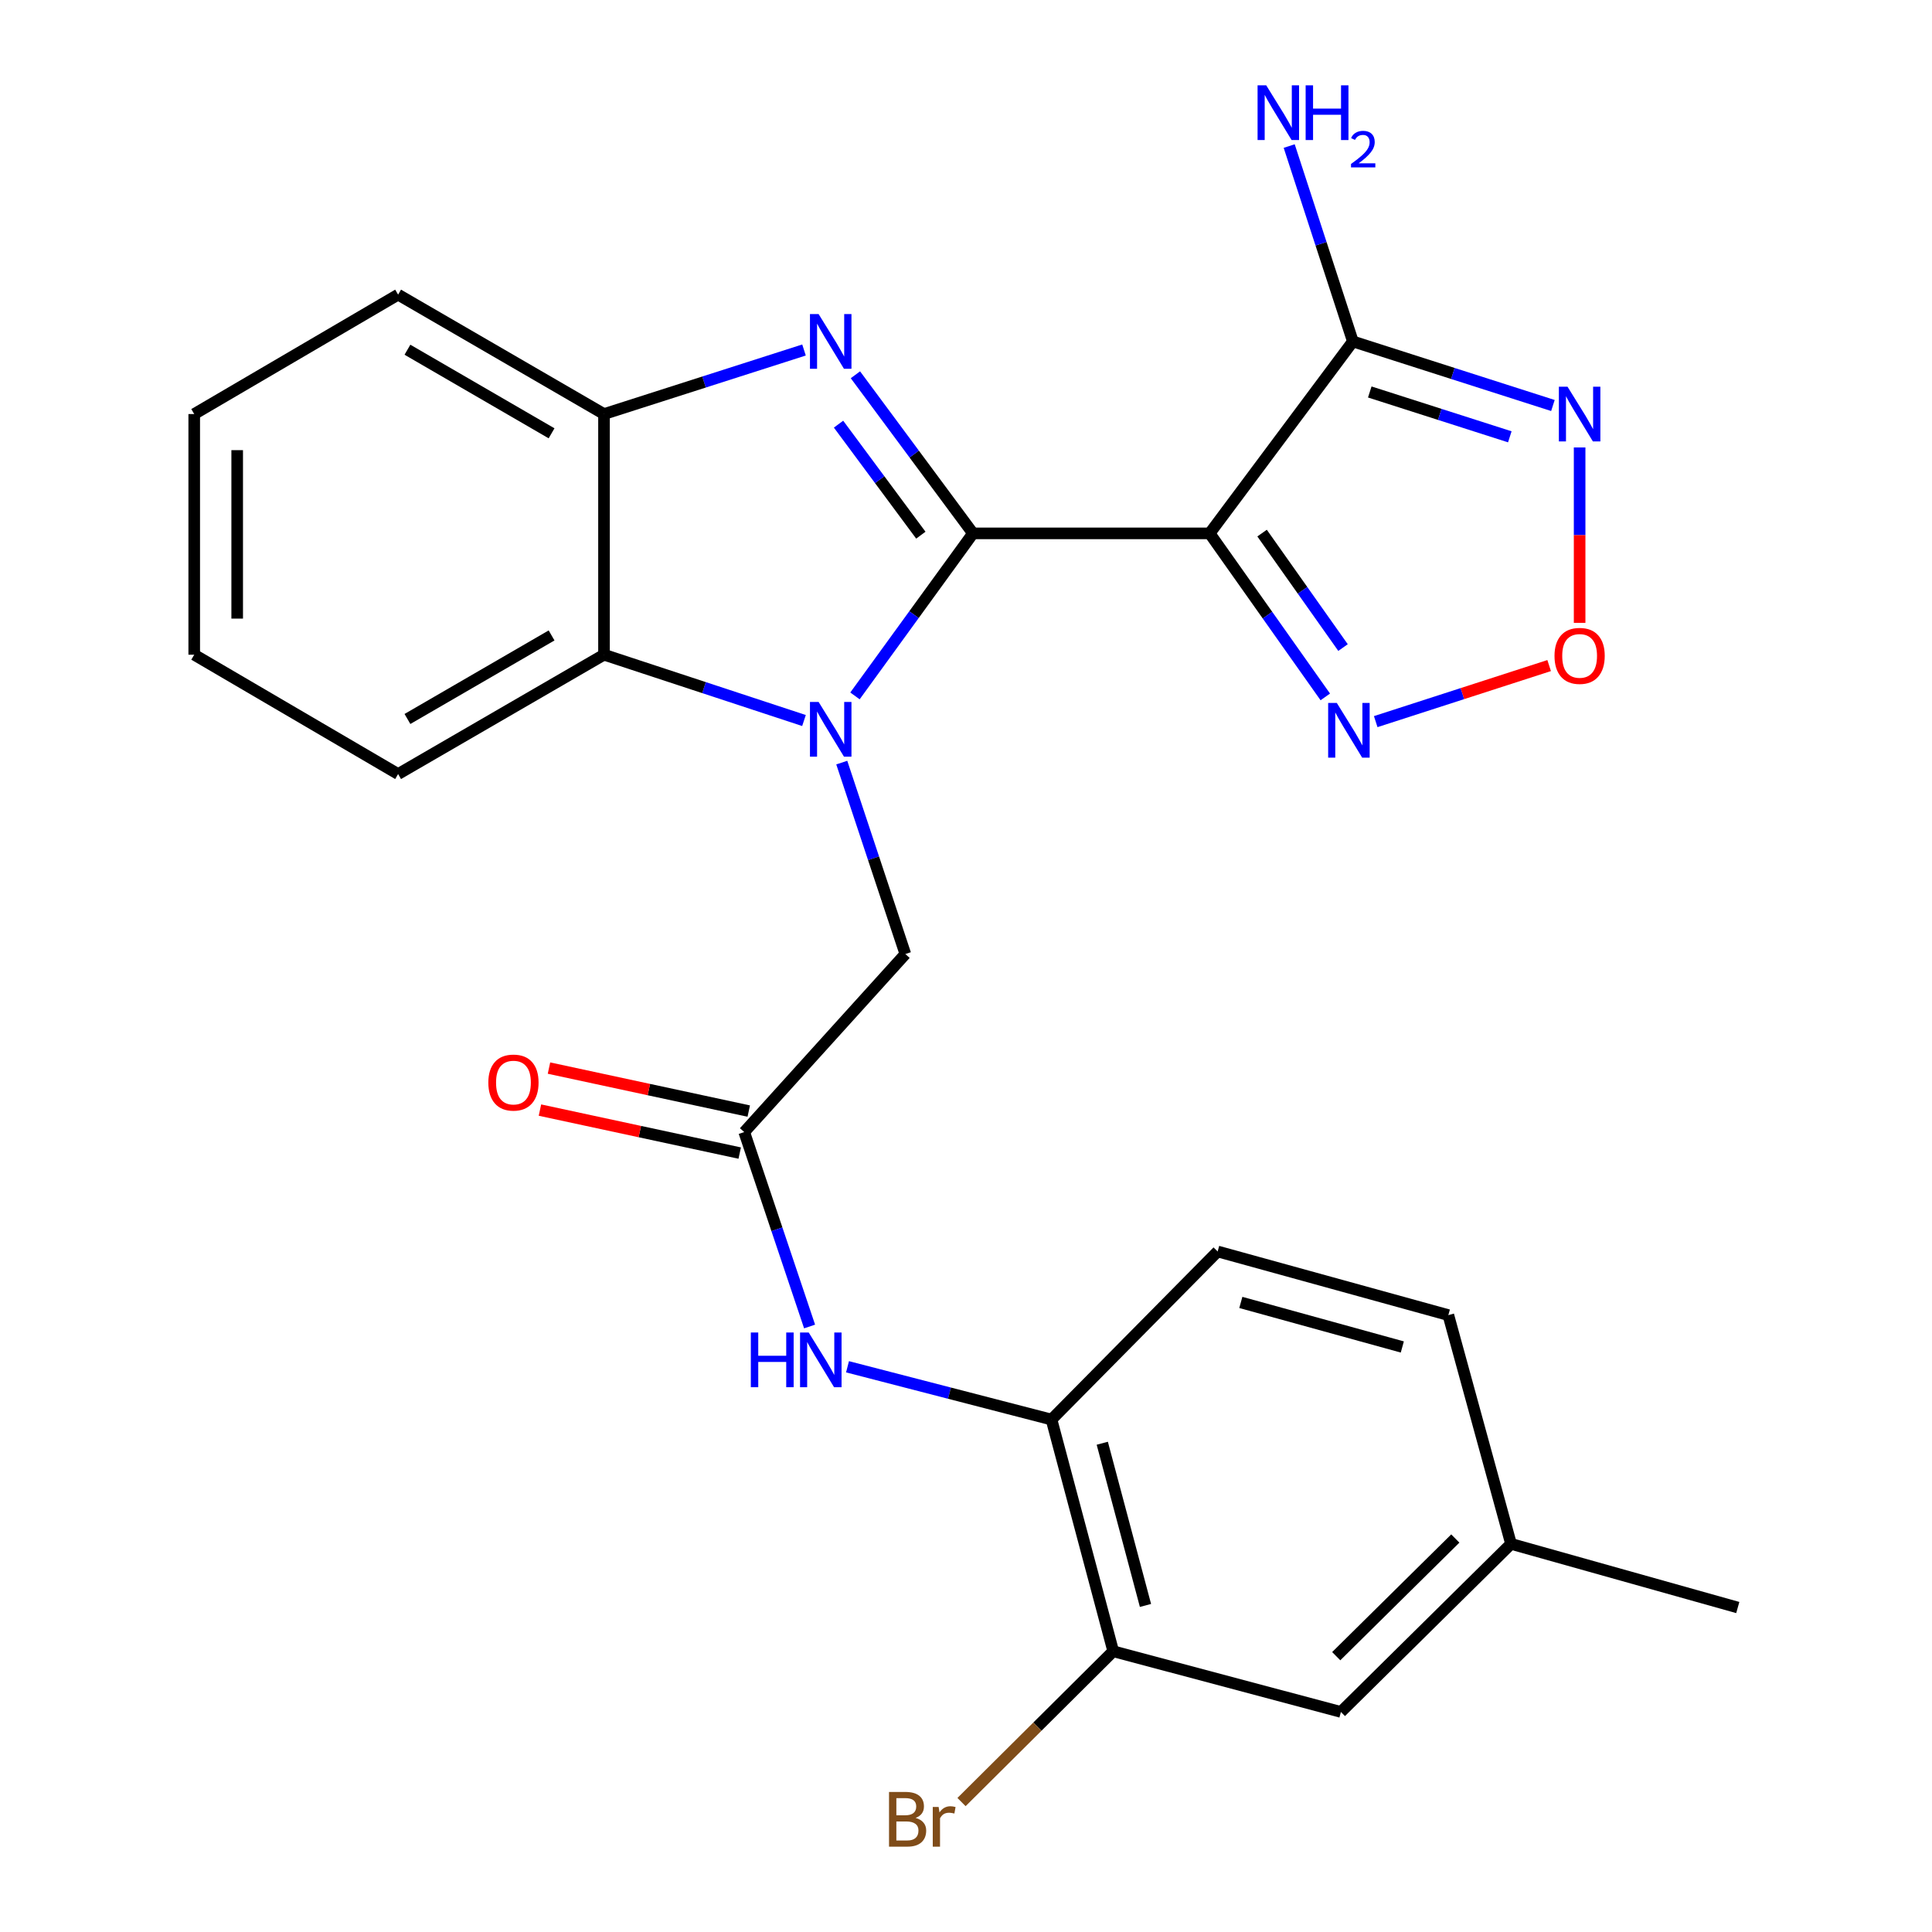 <?xml version='1.0' encoding='iso-8859-1'?>
<svg version='1.1' baseProfile='full'
              xmlns='http://www.w3.org/2000/svg'
                      xmlns:rdkit='http://www.rdkit.org/xml'
                      xmlns:xlink='http://www.w3.org/1999/xlink'
                  xml:space='preserve'
width='1000px' height='1000px' viewBox='0 0 1000 1000'>
<!-- END OF HEADER -->
<rect style='opacity:1.0;fill:#FFFFFF;stroke:none' width='1000' height='1000' x='0' y='0'> </rect>
<path class='bond-0' d='M 503.62,276.075 L 473.076,318.137' style='fill:none;fill-rule:evenodd;stroke:#000000;stroke-width:6px;stroke-linecap:butt;stroke-linejoin:miter;stroke-opacity:1' />
<path class='bond-0' d='M 473.076,318.137 L 442.532,360.199' style='fill:none;fill-rule:evenodd;stroke:#0000FF;stroke-width:6px;stroke-linecap:butt;stroke-linejoin:miter;stroke-opacity:1' />
<path class='bond-1' d='M 503.62,276.075 L 626.115,276.075' style='fill:none;fill-rule:evenodd;stroke:#000000;stroke-width:6px;stroke-linecap:butt;stroke-linejoin:miter;stroke-opacity:1' />
<path class='bond-2' d='M 503.62,276.075 L 473.192,235.029' style='fill:none;fill-rule:evenodd;stroke:#000000;stroke-width:6px;stroke-linecap:butt;stroke-linejoin:miter;stroke-opacity:1' />
<path class='bond-2' d='M 473.192,235.029 L 442.764,193.984' style='fill:none;fill-rule:evenodd;stroke:#0000FF;stroke-width:6px;stroke-linecap:butt;stroke-linejoin:miter;stroke-opacity:1' />
<path class='bond-2' d='M 476.627,277.005 L 455.327,248.273' style='fill:none;fill-rule:evenodd;stroke:#000000;stroke-width:6px;stroke-linecap:butt;stroke-linejoin:miter;stroke-opacity:1' />
<path class='bond-2' d='M 455.327,248.273 L 434.028,219.541' style='fill:none;fill-rule:evenodd;stroke:#0000FF;stroke-width:6px;stroke-linecap:butt;stroke-linejoin:miter;stroke-opacity:1' />
<path class='bond-6' d='M 416.146,372.942 L 364.389,355.907' style='fill:none;fill-rule:evenodd;stroke:#0000FF;stroke-width:6px;stroke-linecap:butt;stroke-linejoin:miter;stroke-opacity:1' />
<path class='bond-6' d='M 364.389,355.907 L 312.632,338.873' style='fill:none;fill-rule:evenodd;stroke:#000000;stroke-width:6px;stroke-linecap:butt;stroke-linejoin:miter;stroke-opacity:1' />
<path class='bond-10' d='M 435.695,394.717 L 452.151,444.264' style='fill:none;fill-rule:evenodd;stroke:#0000FF;stroke-width:6px;stroke-linecap:butt;stroke-linejoin:miter;stroke-opacity:1' />
<path class='bond-10' d='M 452.151,444.264 L 468.607,493.81' style='fill:none;fill-rule:evenodd;stroke:#000000;stroke-width:6px;stroke-linecap:butt;stroke-linejoin:miter;stroke-opacity:1' />
<path class='bond-3' d='M 626.115,276.075 L 700.242,176.732' style='fill:none;fill-rule:evenodd;stroke:#000000;stroke-width:6px;stroke-linecap:butt;stroke-linejoin:miter;stroke-opacity:1' />
<path class='bond-5' d='M 626.115,276.075 L 656.043,318.397' style='fill:none;fill-rule:evenodd;stroke:#000000;stroke-width:6px;stroke-linecap:butt;stroke-linejoin:miter;stroke-opacity:1' />
<path class='bond-5' d='M 656.043,318.397 L 685.971,360.719' style='fill:none;fill-rule:evenodd;stroke:#0000FF;stroke-width:6px;stroke-linecap:butt;stroke-linejoin:miter;stroke-opacity:1' />
<path class='bond-5' d='M 653.25,275.932 L 674.2,305.557' style='fill:none;fill-rule:evenodd;stroke:#000000;stroke-width:6px;stroke-linecap:butt;stroke-linejoin:miter;stroke-opacity:1' />
<path class='bond-5' d='M 674.2,305.557 L 695.149,335.182' style='fill:none;fill-rule:evenodd;stroke:#0000FF;stroke-width:6px;stroke-linecap:butt;stroke-linejoin:miter;stroke-opacity:1' />
<path class='bond-8' d='M 416.154,181.159 L 364.393,197.737' style='fill:none;fill-rule:evenodd;stroke:#0000FF;stroke-width:6px;stroke-linecap:butt;stroke-linejoin:miter;stroke-opacity:1' />
<path class='bond-8' d='M 364.393,197.737 L 312.632,214.315' style='fill:none;fill-rule:evenodd;stroke:#000000;stroke-width:6px;stroke-linecap:butt;stroke-linejoin:miter;stroke-opacity:1' />
<path class='bond-4' d='M 700.242,176.732 L 752.015,193.311' style='fill:none;fill-rule:evenodd;stroke:#000000;stroke-width:6px;stroke-linecap:butt;stroke-linejoin:miter;stroke-opacity:1' />
<path class='bond-4' d='M 752.015,193.311 L 803.788,209.889' style='fill:none;fill-rule:evenodd;stroke:#0000FF;stroke-width:6px;stroke-linecap:butt;stroke-linejoin:miter;stroke-opacity:1' />
<path class='bond-4' d='M 708.992,202.885 L 745.233,214.49' style='fill:none;fill-rule:evenodd;stroke:#000000;stroke-width:6px;stroke-linecap:butt;stroke-linejoin:miter;stroke-opacity:1' />
<path class='bond-4' d='M 745.233,214.49 L 781.475,226.094' style='fill:none;fill-rule:evenodd;stroke:#0000FF;stroke-width:6px;stroke-linecap:butt;stroke-linejoin:miter;stroke-opacity:1' />
<path class='bond-16' d='M 700.242,176.732 L 683.764,126.166' style='fill:none;fill-rule:evenodd;stroke:#000000;stroke-width:6px;stroke-linecap:butt;stroke-linejoin:miter;stroke-opacity:1' />
<path class='bond-16' d='M 683.764,126.166 L 667.287,75.6' style='fill:none;fill-rule:evenodd;stroke:#0000FF;stroke-width:6px;stroke-linecap:butt;stroke-linejoin:miter;stroke-opacity:1' />
<path class='bond-27' d='M 817.609,231.602 L 817.609,276.995' style='fill:none;fill-rule:evenodd;stroke:#0000FF;stroke-width:6px;stroke-linecap:butt;stroke-linejoin:miter;stroke-opacity:1' />
<path class='bond-27' d='M 817.609,276.995 L 817.609,322.389' style='fill:none;fill-rule:evenodd;stroke:#FF0000;stroke-width:6px;stroke-linecap:butt;stroke-linejoin:miter;stroke-opacity:1' />
<path class='bond-7' d='M 712.068,373.514 L 756.952,359.008' style='fill:none;fill-rule:evenodd;stroke:#0000FF;stroke-width:6px;stroke-linecap:butt;stroke-linejoin:miter;stroke-opacity:1' />
<path class='bond-7' d='M 756.952,359.008 L 801.836,344.502' style='fill:none;fill-rule:evenodd;stroke:#FF0000;stroke-width:6px;stroke-linecap:butt;stroke-linejoin:miter;stroke-opacity:1' />
<path class='bond-21' d='M 312.632,338.873 L 206.062,400.645' style='fill:none;fill-rule:evenodd;stroke:#000000;stroke-width:6px;stroke-linecap:butt;stroke-linejoin:miter;stroke-opacity:1' />
<path class='bond-21' d='M 285.494,328.899 L 210.895,372.14' style='fill:none;fill-rule:evenodd;stroke:#000000;stroke-width:6px;stroke-linecap:butt;stroke-linejoin:miter;stroke-opacity:1' />
<path class='bond-26' d='M 312.632,338.873 L 312.632,214.315' style='fill:none;fill-rule:evenodd;stroke:#000000;stroke-width:6px;stroke-linecap:butt;stroke-linejoin:miter;stroke-opacity:1' />
<path class='bond-22' d='M 312.632,214.315 L 206.062,152.505' style='fill:none;fill-rule:evenodd;stroke:#000000;stroke-width:6px;stroke-linecap:butt;stroke-linejoin:miter;stroke-opacity:1' />
<path class='bond-22' d='M 285.489,224.28 L 210.89,181.013' style='fill:none;fill-rule:evenodd;stroke:#000000;stroke-width:6px;stroke-linecap:butt;stroke-linejoin:miter;stroke-opacity:1' />
<path class='bond-9' d='M 385.214,585.963 L 468.607,493.81' style='fill:none;fill-rule:evenodd;stroke:#000000;stroke-width:6px;stroke-linecap:butt;stroke-linejoin:miter;stroke-opacity:1' />
<path class='bond-11' d='M 385.214,585.963 L 402.128,636.277' style='fill:none;fill-rule:evenodd;stroke:#000000;stroke-width:6px;stroke-linecap:butt;stroke-linejoin:miter;stroke-opacity:1' />
<path class='bond-11' d='M 402.128,636.277 L 419.042,686.592' style='fill:none;fill-rule:evenodd;stroke:#0000FF;stroke-width:6px;stroke-linecap:butt;stroke-linejoin:miter;stroke-opacity:1' />
<path class='bond-15' d='M 387.554,575.092 L 335.854,563.965' style='fill:none;fill-rule:evenodd;stroke:#000000;stroke-width:6px;stroke-linecap:butt;stroke-linejoin:miter;stroke-opacity:1' />
<path class='bond-15' d='M 335.854,563.965 L 284.153,552.838' style='fill:none;fill-rule:evenodd;stroke:#FF0000;stroke-width:6px;stroke-linecap:butt;stroke-linejoin:miter;stroke-opacity:1' />
<path class='bond-15' d='M 382.875,596.833 L 331.175,585.706' style='fill:none;fill-rule:evenodd;stroke:#000000;stroke-width:6px;stroke-linecap:butt;stroke-linejoin:miter;stroke-opacity:1' />
<path class='bond-15' d='M 331.175,585.706 L 279.474,574.578' style='fill:none;fill-rule:evenodd;stroke:#FF0000;stroke-width:6px;stroke-linecap:butt;stroke-linejoin:miter;stroke-opacity:1' />
<path class='bond-12' d='M 438.671,707.439 L 491.462,721.099' style='fill:none;fill-rule:evenodd;stroke:#0000FF;stroke-width:6px;stroke-linecap:butt;stroke-linejoin:miter;stroke-opacity:1' />
<path class='bond-12' d='M 491.462,721.099 L 544.254,734.76' style='fill:none;fill-rule:evenodd;stroke:#000000;stroke-width:6px;stroke-linecap:butt;stroke-linejoin:miter;stroke-opacity:1' />
<path class='bond-13' d='M 544.254,734.76 L 576.202,854.685' style='fill:none;fill-rule:evenodd;stroke:#000000;stroke-width:6px;stroke-linecap:butt;stroke-linejoin:miter;stroke-opacity:1' />
<path class='bond-13' d='M 570.535,747.024 L 592.899,830.972' style='fill:none;fill-rule:evenodd;stroke:#000000;stroke-width:6px;stroke-linecap:butt;stroke-linejoin:miter;stroke-opacity:1' />
<path class='bond-17' d='M 544.254,734.76 L 630.253,647.76' style='fill:none;fill-rule:evenodd;stroke:#000000;stroke-width:6px;stroke-linecap:butt;stroke-linejoin:miter;stroke-opacity:1' />
<path class='bond-14' d='M 576.202,854.685 L 694.052,886.103' style='fill:none;fill-rule:evenodd;stroke:#000000;stroke-width:6px;stroke-linecap:butt;stroke-linejoin:miter;stroke-opacity:1' />
<path class='bond-18' d='M 576.202,854.685 L 536.941,893.713' style='fill:none;fill-rule:evenodd;stroke:#000000;stroke-width:6px;stroke-linecap:butt;stroke-linejoin:miter;stroke-opacity:1' />
<path class='bond-18' d='M 536.941,893.713 L 497.68,932.742' style='fill:none;fill-rule:evenodd;stroke:#7F4C19;stroke-width:6px;stroke-linecap:butt;stroke-linejoin:miter;stroke-opacity:1' />
<path class='bond-29' d='M 694.052,886.103 L 782.102,799.102' style='fill:none;fill-rule:evenodd;stroke:#000000;stroke-width:6px;stroke-linecap:butt;stroke-linejoin:miter;stroke-opacity:1' />
<path class='bond-29' d='M 691.629,857.234 L 753.265,796.333' style='fill:none;fill-rule:evenodd;stroke:#000000;stroke-width:6px;stroke-linecap:butt;stroke-linejoin:miter;stroke-opacity:1' />
<path class='bond-20' d='M 630.253,647.76 L 749.66,680.697' style='fill:none;fill-rule:evenodd;stroke:#000000;stroke-width:6px;stroke-linecap:butt;stroke-linejoin:miter;stroke-opacity:1' />
<path class='bond-20' d='M 642.251,674.138 L 725.835,697.194' style='fill:none;fill-rule:evenodd;stroke:#000000;stroke-width:6px;stroke-linecap:butt;stroke-linejoin:miter;stroke-opacity:1' />
<path class='bond-19' d='M 782.102,799.102 L 749.66,680.697' style='fill:none;fill-rule:evenodd;stroke:#000000;stroke-width:6px;stroke-linecap:butt;stroke-linejoin:miter;stroke-opacity:1' />
<path class='bond-23' d='M 782.102,799.102 L 899.47,832.052' style='fill:none;fill-rule:evenodd;stroke:#000000;stroke-width:6px;stroke-linecap:butt;stroke-linejoin:miter;stroke-opacity:1' />
<path class='bond-24' d='M 206.062,400.645 L 100.53,338.873' style='fill:none;fill-rule:evenodd;stroke:#000000;stroke-width:6px;stroke-linecap:butt;stroke-linejoin:miter;stroke-opacity:1' />
<path class='bond-25' d='M 206.062,152.505 L 100.53,214.315' style='fill:none;fill-rule:evenodd;stroke:#000000;stroke-width:6px;stroke-linecap:butt;stroke-linejoin:miter;stroke-opacity:1' />
<path class='bond-28' d='M 100.53,338.873 L 100.53,214.315' style='fill:none;fill-rule:evenodd;stroke:#000000;stroke-width:6px;stroke-linecap:butt;stroke-linejoin:miter;stroke-opacity:1' />
<path class='bond-28' d='M 122.768,320.189 L 122.768,232.998' style='fill:none;fill-rule:evenodd;stroke:#000000;stroke-width:6px;stroke-linecap:butt;stroke-linejoin:miter;stroke-opacity:1' />
<path  class='atom-1' d='M 423.715 363.333
L 432.995 378.333
Q 433.915 379.813, 435.395 382.493
Q 436.875 385.173, 436.955 385.333
L 436.955 363.333
L 440.715 363.333
L 440.715 391.653
L 436.835 391.653
L 426.875 375.253
Q 425.715 373.333, 424.475 371.133
Q 423.275 368.933, 422.915 368.253
L 422.915 391.653
L 419.235 391.653
L 419.235 363.333
L 423.715 363.333
' fill='#0000FF'/>
<path  class='atom-3' d='M 423.715 162.572
L 432.995 177.572
Q 433.915 179.052, 435.395 181.732
Q 436.875 184.412, 436.955 184.572
L 436.955 162.572
L 440.715 162.572
L 440.715 190.892
L 436.835 190.892
L 426.875 174.492
Q 425.715 172.572, 424.475 170.372
Q 423.275 168.172, 422.915 167.492
L 422.915 190.892
L 419.235 190.892
L 419.235 162.572
L 423.715 162.572
' fill='#0000FF'/>
<path  class='atom-5' d='M 811.349 200.155
L 820.629 215.155
Q 821.549 216.635, 823.029 219.315
Q 824.509 221.995, 824.589 222.155
L 824.589 200.155
L 828.349 200.155
L 828.349 228.475
L 824.469 228.475
L 814.509 212.075
Q 813.349 210.155, 812.109 207.955
Q 810.909 205.755, 810.549 205.075
L 810.549 228.475
L 806.869 228.475
L 806.869 200.155
L 811.349 200.155
' fill='#0000FF'/>
<path  class='atom-6' d='M 691.931 363.839
L 701.211 378.839
Q 702.131 380.319, 703.611 382.999
Q 705.091 385.679, 705.171 385.839
L 705.171 363.839
L 708.931 363.839
L 708.931 392.159
L 705.051 392.159
L 695.091 375.759
Q 693.931 373.839, 692.691 371.639
Q 691.491 369.439, 691.131 368.759
L 691.131 392.159
L 687.451 392.159
L 687.451 363.839
L 691.931 363.839
' fill='#0000FF'/>
<path  class='atom-8' d='M 804.609 339.484
Q 804.609 332.684, 807.969 328.884
Q 811.329 325.084, 817.609 325.084
Q 823.889 325.084, 827.249 328.884
Q 830.609 332.684, 830.609 339.484
Q 830.609 346.364, 827.209 350.284
Q 823.809 354.164, 817.609 354.164
Q 811.369 354.164, 807.969 350.284
Q 804.609 346.404, 804.609 339.484
M 817.609 350.964
Q 821.929 350.964, 824.249 348.084
Q 826.609 345.164, 826.609 339.484
Q 826.609 333.924, 824.249 331.124
Q 821.929 328.284, 817.609 328.284
Q 813.289 328.284, 810.929 331.084
Q 808.609 333.884, 808.609 339.484
Q 808.609 345.204, 810.929 348.084
Q 813.289 350.964, 817.609 350.964
' fill='#FF0000'/>
<path  class='atom-12' d='M 388.628 689.701
L 392.468 689.701
L 392.468 701.741
L 406.948 701.741
L 406.948 689.701
L 410.788 689.701
L 410.788 718.021
L 406.948 718.021
L 406.948 704.941
L 392.468 704.941
L 392.468 718.021
L 388.628 718.021
L 388.628 689.701
' fill='#0000FF'/>
<path  class='atom-12' d='M 418.588 689.701
L 427.868 704.701
Q 428.788 706.181, 430.268 708.861
Q 431.748 711.541, 431.828 711.701
L 431.828 689.701
L 435.588 689.701
L 435.588 718.021
L 431.708 718.021
L 421.748 701.621
Q 420.588 699.701, 419.348 697.501
Q 418.148 695.301, 417.788 694.621
L 417.788 718.021
L 414.108 718.021
L 414.108 689.701
L 418.588 689.701
' fill='#0000FF'/>
<path  class='atom-16' d='M 252.759 560.333
Q 252.759 553.533, 256.119 549.733
Q 259.479 545.933, 265.759 545.933
Q 272.039 545.933, 275.399 549.733
Q 278.759 553.533, 278.759 560.333
Q 278.759 567.213, 275.359 571.133
Q 271.959 575.013, 265.759 575.013
Q 259.519 575.013, 256.119 571.133
Q 252.759 567.253, 252.759 560.333
M 265.759 571.813
Q 270.079 571.813, 272.399 568.933
Q 274.759 566.013, 274.759 560.333
Q 274.759 554.773, 272.399 551.973
Q 270.079 549.133, 265.759 549.133
Q 261.439 549.133, 259.079 551.933
Q 256.759 554.733, 256.759 560.333
Q 256.759 566.053, 259.079 568.933
Q 261.439 571.813, 265.759 571.813
' fill='#FF0000'/>
<path  class='atom-17' d='M 655.398 44.167
L 664.678 59.167
Q 665.598 60.647, 667.078 63.327
Q 668.558 66.007, 668.638 66.167
L 668.638 44.167
L 672.398 44.167
L 672.398 72.487
L 668.518 72.487
L 658.558 56.087
Q 657.398 54.167, 656.158 51.967
Q 654.958 49.767, 654.598 49.087
L 654.598 72.487
L 650.918 72.487
L 650.918 44.167
L 655.398 44.167
' fill='#0000FF'/>
<path  class='atom-17' d='M 675.798 44.167
L 679.638 44.167
L 679.638 56.207
L 694.118 56.207
L 694.118 44.167
L 697.958 44.167
L 697.958 72.487
L 694.118 72.487
L 694.118 59.407
L 679.638 59.407
L 679.638 72.487
L 675.798 72.487
L 675.798 44.167
' fill='#0000FF'/>
<path  class='atom-17' d='M 699.331 71.493
Q 700.018 69.725, 701.654 68.748
Q 703.291 67.745, 705.562 67.745
Q 708.386 67.745, 709.97 69.276
Q 711.554 70.807, 711.554 73.526
Q 711.554 76.298, 709.495 78.885
Q 707.462 81.473, 703.238 84.535
L 711.871 84.535
L 711.871 86.647
L 699.278 86.647
L 699.278 84.878
Q 702.763 82.397, 704.822 80.549
Q 706.908 78.701, 707.911 77.037
Q 708.914 75.374, 708.914 73.658
Q 708.914 71.863, 708.017 70.86
Q 707.119 69.857, 705.562 69.857
Q 704.057 69.857, 703.054 70.464
Q 702.05 71.071, 701.338 72.417
L 699.331 71.493
' fill='#0000FF'/>
<path  class='atom-19' d='M 473.916 940.953
Q 476.636 941.713, 477.996 943.393
Q 479.396 945.033, 479.396 947.473
Q 479.396 951.393, 476.876 953.633
Q 474.396 955.833, 469.676 955.833
L 460.156 955.833
L 460.156 927.513
L 468.516 927.513
Q 473.356 927.513, 475.796 929.473
Q 478.236 931.433, 478.236 935.033
Q 478.236 939.313, 473.916 940.953
M 463.956 930.713
L 463.956 939.593
L 468.516 939.593
Q 471.316 939.593, 472.756 938.473
Q 474.236 937.313, 474.236 935.033
Q 474.236 930.713, 468.516 930.713
L 463.956 930.713
M 469.676 952.633
Q 472.436 952.633, 473.916 951.313
Q 475.396 949.993, 475.396 947.473
Q 475.396 945.153, 473.756 943.993
Q 472.156 942.793, 469.076 942.793
L 463.956 942.793
L 463.956 952.633
L 469.676 952.633
' fill='#7F4C19'/>
<path  class='atom-19' d='M 485.836 935.273
L 486.276 938.113
Q 488.436 934.913, 491.956 934.913
Q 493.076 934.913, 494.596 935.313
L 493.996 938.673
Q 492.276 938.273, 491.316 938.273
Q 489.636 938.273, 488.516 938.953
Q 487.436 939.593, 486.556 941.153
L 486.556 955.833
L 482.796 955.833
L 482.796 935.273
L 485.836 935.273
' fill='#7F4C19'/>
</svg>
